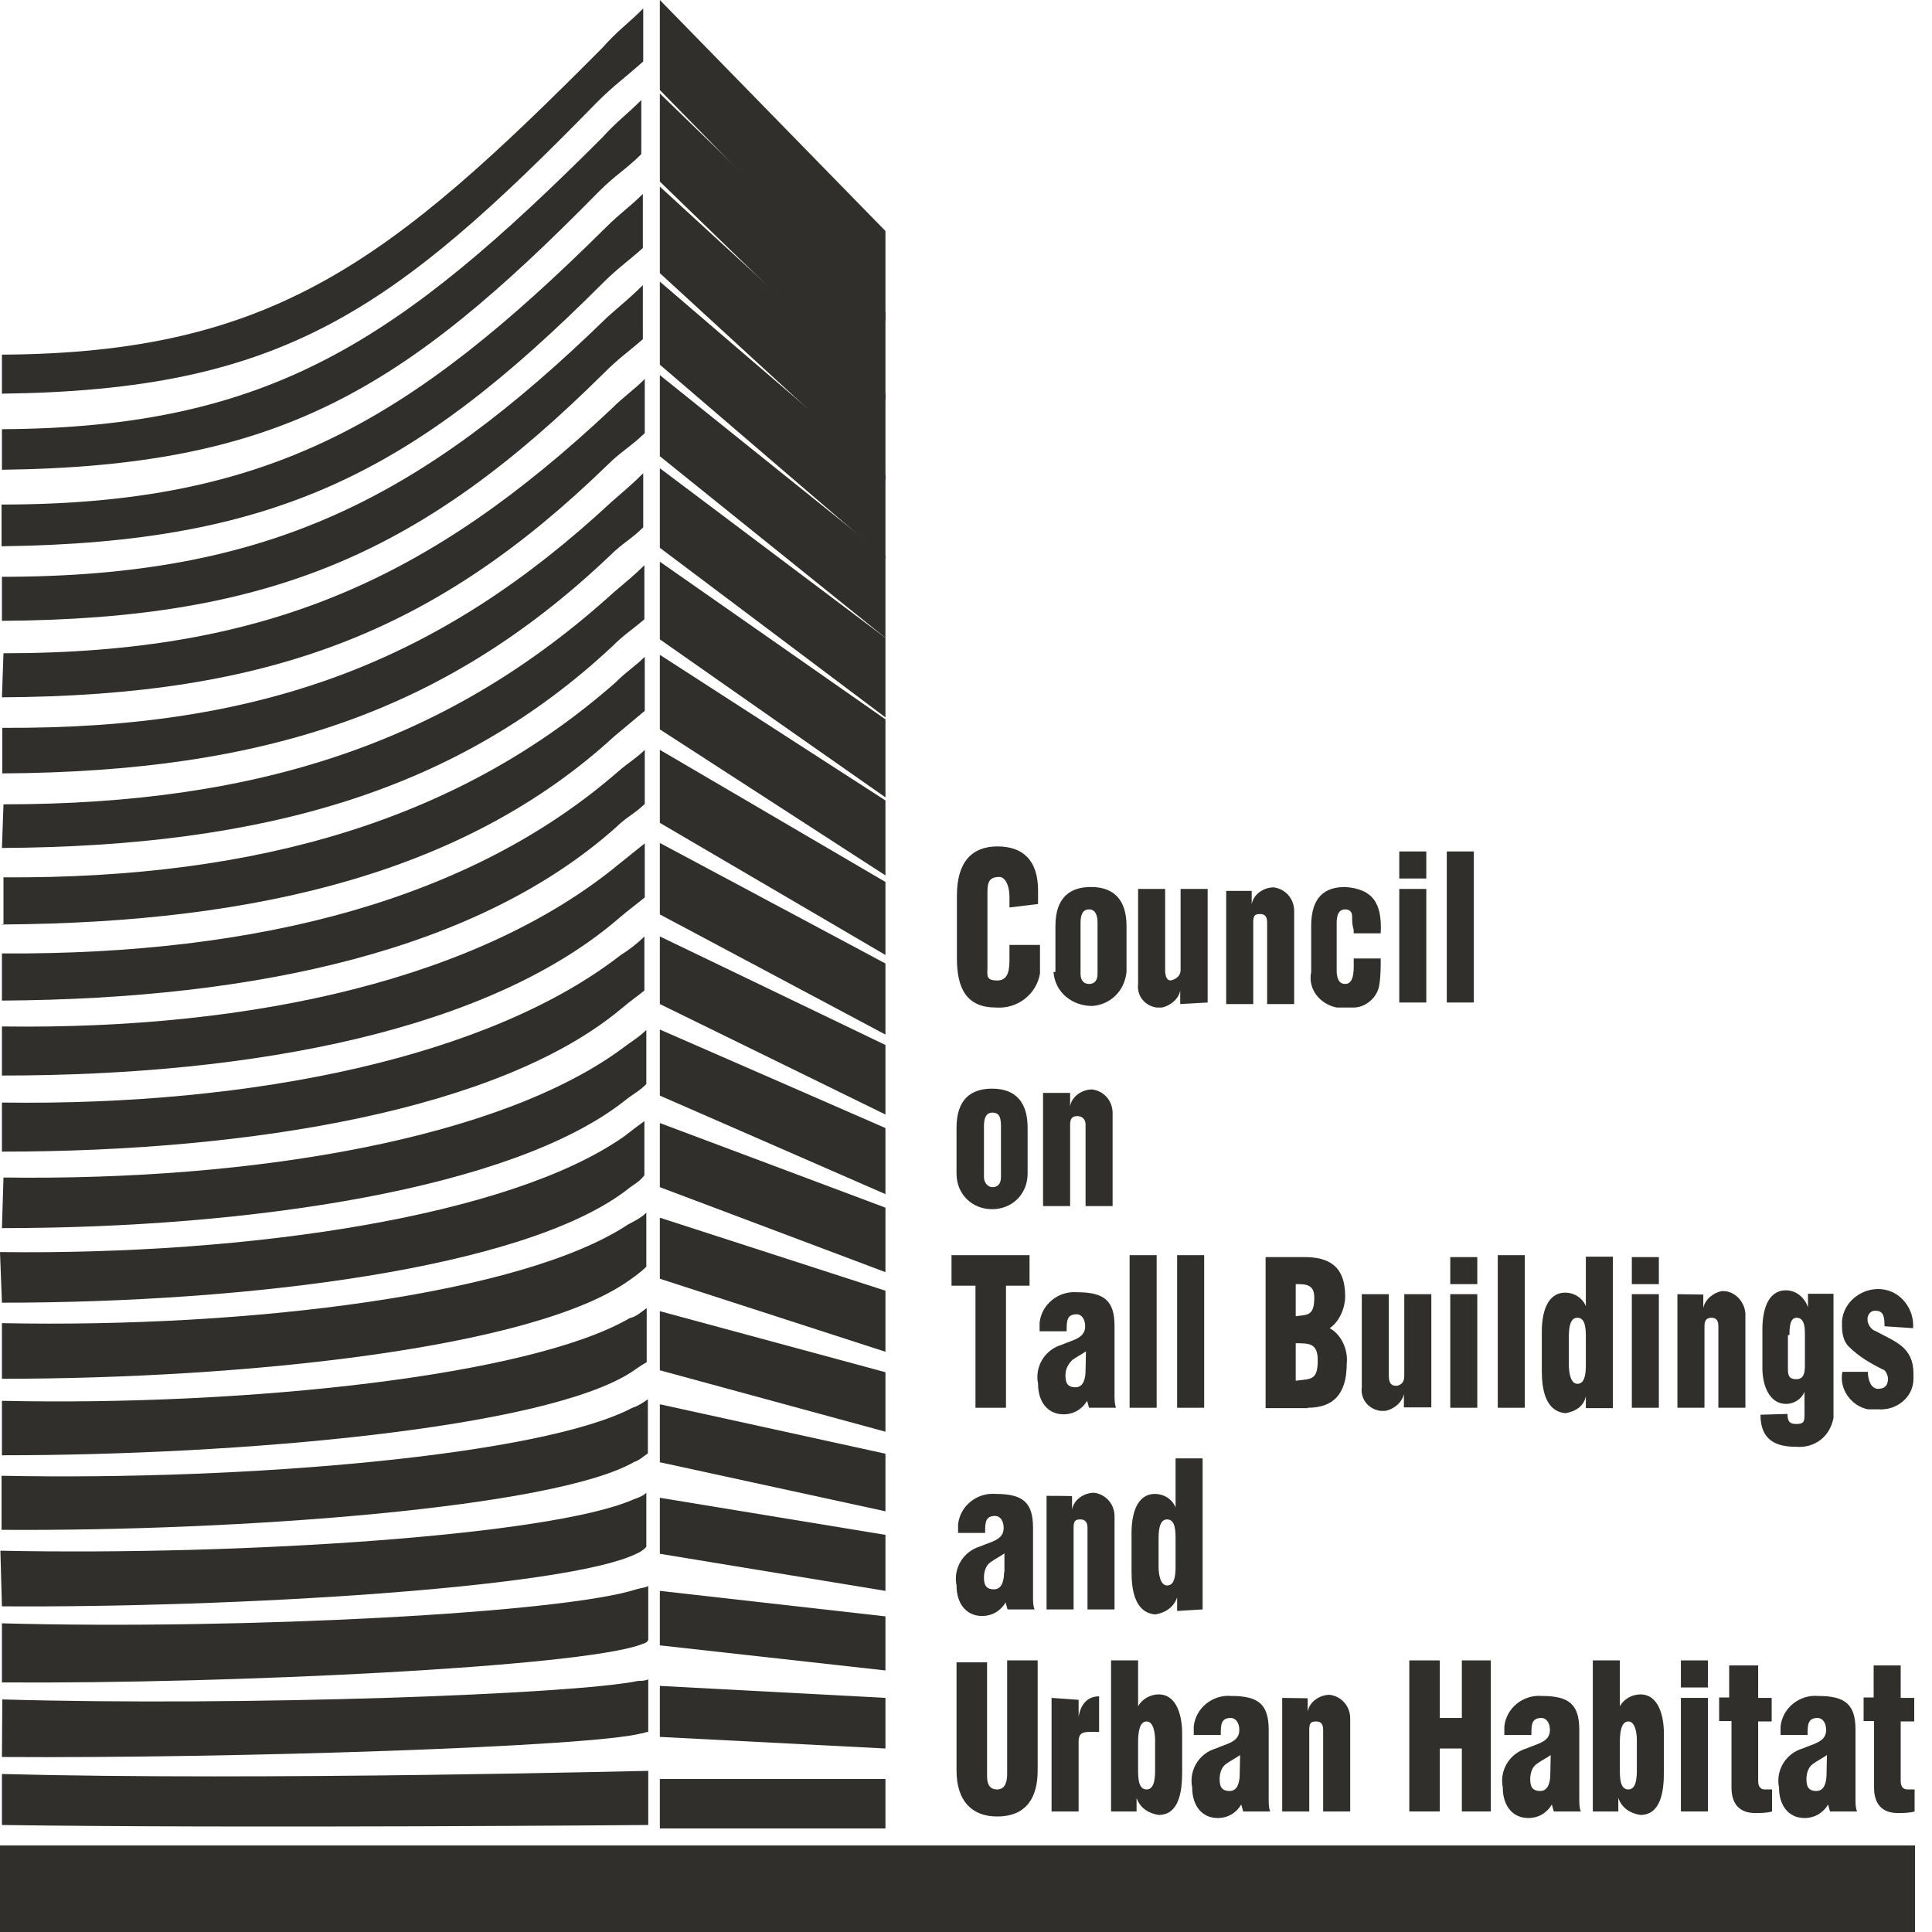 <svg height="101" viewBox="0 0 101 101" width="101" xmlns="http://www.w3.org/2000/svg"><g fill="#302f2c"><path d="M50.005 92.558C50.005 94.154 50.813 94.961 52.126 94.961 53.721 94.961 54.246 93.891 54.246 92.558L54.246 86.802 52.651 86.802 52.651 92.74C52.651 93.103 52.57 93.548 52.126 93.548 51.681 93.548 51.601 93.184 51.601 92.841L51.601 86.903 50.005 86.903C50.005 86.903 50.005 92.558 50.005 92.558Z"/><path d="M54.973 88.761 54.973 94.699 56.387 94.699 56.387 91.064C56.387 90.619 56.569 90.538 57.013 90.538 57.195 90.538 57.276 90.538 57.458 90.538L57.458 88.68C56.831 88.68 56.488 89.125 56.387 89.751L56.387 89.751 56.387 88.862 54.973 88.761Z"/><path d="M60.386 92.477C60.386 92.841 60.386 93.548 59.942 93.548 59.497 93.548 59.497 92.922 59.497 92.477L59.497 91.064C59.497 90.538 59.578 89.993 59.942 89.993 60.305 89.993 60.386 90.619 60.386 90.963L60.386 92.477 60.386 92.477ZM59.497 86.802 58.084 86.802 58.084 94.699 59.417 94.699 59.417 93.992 59.417 93.992C59.598 94.517 60.043 94.8 60.568 94.881 61.638 94.881 61.8 93.649 61.8 92.659L61.8 90.619C61.8 89.731 61.537 88.579 60.568 88.579 60.123 88.579 59.679 88.842 59.497 89.206L59.497 89.206 59.497 86.802 59.497 86.802Z"/><path d="M64.809 92.74C64.809 93.103 64.728 93.628 64.284 93.628 63.839 93.628 63.759 93.366 63.759 93.002 63.759 92.74 63.839 92.376 64.122 92.195 64.385 92.013 64.566 91.932 64.829 91.75L64.809 92.74 64.809 92.74ZM64.991 94.699 66.404 94.699C66.324 94.517 66.324 94.255 66.324 94.073L66.324 90.438C66.324 89.105 65.798 88.66 64.365 88.66 63.395 88.579 62.506 89.286 62.406 90.256 62.406 90.438 62.406 90.518 62.406 90.7L63.819 90.7C63.819 90.175 63.819 89.811 64.344 89.811 64.607 89.811 64.789 90.074 64.789 90.438 64.789 91.064 64.163 91.144 63.557 91.407 62.668 91.669 62.143 92.558 62.325 93.447 62.325 94.416 62.85 95.042 63.658 95.042 64.183 95.042 64.627 94.78 64.89 94.335L64.991 94.699 64.991 94.699Z"/><path d="M67.03 88.761 67.03 94.699 68.444 94.699 68.444 90.438C68.444 90.074 68.525 89.993 68.808 89.993 69.09 89.993 69.171 90.175 69.171 90.438L69.171 94.699 70.585 94.699 70.585 89.832C70.585 89.206 70.141 88.68 69.514 88.6 68.989 88.6 68.444 88.963 68.363 89.488L68.363 89.488 68.363 88.781 67.03 88.761Z"/><path d="M75.27 94.699 75.27 91.407 76.422 91.407 76.422 94.699 77.936 94.699 77.936 86.802 76.422 86.802 76.422 89.811 75.27 89.811 75.27 86.802 73.675 86.802 73.675 94.699Z"/><path d="M81.046 92.74C81.046 93.103 80.966 93.628 80.521 93.628 80.077 93.628 79.996 93.366 79.996 93.002 79.996 92.74 80.077 92.376 80.36 92.195 80.622 92.013 80.804 91.932 81.067 91.75L81.046 92.74 81.046 92.74ZM81.228 94.699 82.642 94.699C82.561 94.517 82.561 94.255 82.561 94.073L82.561 90.438C82.561 89.105 82.036 88.66 80.602 88.66 79.633 88.579 78.744 89.286 78.643 90.256 78.643 90.438 78.643 90.518 78.643 90.7L80.057 90.7C80.057 90.175 80.057 89.811 80.582 89.811 80.844 89.811 81.026 90.074 81.026 90.438 81.026 91.064 80.4 91.144 79.794 91.407 78.906 91.669 78.381 92.558 78.562 93.447 78.562 94.416 79.087 95.042 79.895 95.042 80.42 95.042 80.865 94.78 81.127 94.335L81.228 94.699 81.228 94.699Z"/><path d="M85.57 92.477C85.57 92.841 85.57 93.548 85.126 93.548 84.682 93.548 84.682 92.922 84.682 92.477L84.682 91.064C84.682 90.538 84.762 89.993 85.126 89.993 85.49 89.993 85.57 90.619 85.57 90.963L85.57 92.477 85.57 92.477ZM84.682 86.802 83.268 86.802 83.268 94.699 84.601 94.699 84.601 93.992 84.601 93.992C84.783 94.517 85.227 94.8 85.752 94.881 86.822 94.881 86.984 93.649 86.984 92.659L86.984 90.619C86.984 89.731 86.721 88.579 85.752 88.579 85.308 88.579 84.863 88.842 84.682 89.206L84.682 89.206 84.682 86.802 84.682 86.802Z"/><path d="M89.286 94.699 89.286 88.761 87.873 88.761 87.873 94.699 89.286 94.699ZM89.286 88.216 89.286 86.802 87.873 86.802 87.873 88.216 89.286 88.216Z"/><path d="M90.518 89.993 90.518 93.447C90.518 94.335 90.963 94.78 91.75 94.78 92.013 94.78 92.376 94.78 92.639 94.699L92.639 93.548C92.558 93.548 92.376 93.548 92.275 93.548 92.094 93.548 91.912 93.467 91.912 93.103L91.912 89.993 92.619 89.993 92.619 88.761 91.912 88.761 91.912 87.065 90.397 87.065 90.397 88.741 89.872 88.741 89.872 89.973 90.518 89.973 90.518 89.993Z"/><path d="M95.487 92.74C95.487 93.103 95.406 93.628 94.961 93.628 94.517 93.628 94.436 93.366 94.436 93.002 94.436 92.74 94.517 92.376 94.8 92.195 95.062 92.013 95.244 91.932 95.507 91.75L95.487 92.74 95.487 92.74ZM95.668 94.699 97.082 94.699C97.001 94.517 97.001 94.255 97.001 94.073L97.001 90.438C97.001 89.105 96.476 88.66 95.042 88.66 94.073 88.579 93.184 89.286 93.083 90.256 93.083 90.438 93.083 90.518 93.083 90.7L94.497 90.7C94.497 90.175 94.497 89.811 95.022 89.811 95.285 89.811 95.466 90.074 95.466 90.438 95.466 91.064 94.84 91.144 94.234 91.407 93.346 91.669 92.821 92.558 93.002 93.447 93.002 94.416 93.527 95.042 94.335 95.042 94.86 95.042 95.305 94.78 95.567 94.335L95.668 94.699 95.668 94.699Z"/><path d="M97.971 89.993 97.971 93.447C97.971 94.335 98.415 94.78 99.203 94.78 99.465 94.78 99.829 94.78 100.091 94.699L100.091 93.548C100.01 93.548 99.829 93.548 99.728 93.548 99.546 93.548 99.364 93.467 99.364 93.103L99.364 89.993 100.071 89.993 100.071 88.761 99.364 88.761 99.364 87.065 97.95 87.065 97.95 88.741 97.425 88.741 97.425 89.973 97.971 89.973 97.971 89.993Z"/><path d="M52.489 82.198C52.489 82.561 52.409 83.086 51.964 83.086 51.52 83.086 51.439 82.824 51.439 82.46 51.439 82.198 51.52 81.834 51.803 81.652 52.065 81.471 52.247 81.39 52.509 81.208L52.509 82.198 52.489 82.198ZM52.671 84.136 54.085 84.136C54.004 83.955 54.004 83.692 54.004 83.51L54.004 79.875C54.004 78.542 53.479 78.098 52.045 78.098 51.076 78.017 50.187 78.724 50.086 79.693 50.086 79.875 50.086 79.956 50.086 80.138L51.5 80.138C51.5 79.612 51.5 79.249 52.025 79.249 52.287 79.249 52.469 79.511 52.469 79.875 52.469 80.501 51.843 80.582 51.237 80.844 50.349 81.107 49.823 81.996 50.005 82.884 50.005 83.854 50.53 84.48 51.338 84.48 51.863 84.48 52.308 84.217 52.57 83.773L52.671 84.136 52.671 84.136Z"/><path d="M54.711 78.199 54.711 84.136 56.125 84.136 56.125 79.875C56.125 79.511 56.205 79.431 56.488 79.431 56.751 79.431 56.852 79.612 56.852 79.875L56.852 84.136 58.265 84.136 58.265 79.269C58.265 78.643 57.821 78.118 57.195 78.037 56.67 78.037 56.125 78.401 56.044 78.926L56.044 78.926 56.044 78.219C56.044 78.199 54.711 78.199 54.711 78.199Z"/><path d="M60.568 80.501C60.568 80.138 60.568 79.431 61.012 79.431 61.456 79.431 61.456 80.057 61.456 80.501L61.456 81.915C61.456 82.44 61.376 82.884 61.012 82.884 60.648 82.884 60.568 82.258 60.568 81.915L60.568 80.501 60.568 80.501ZM62.87 84.136 62.87 76.24 61.456 76.24 61.456 78.805 61.456 78.805C61.275 78.36 60.83 78.098 60.386 78.098 59.417 78.098 59.154 79.168 59.154 80.138L59.154 82.177C59.154 83.147 59.336 84.298 60.386 84.399 60.911 84.318 61.355 84.035 61.537 83.51L61.537 83.51 61.537 84.217 62.87 84.136Z"/><path d="M49.743 67.212 50.995 67.212 50.995 73.594 52.59 73.594 52.59 67.212 53.822 67.212 53.822 65.617 49.743 65.617Z"/><path d="M56.751 71.635C56.751 71.999 56.67 72.524 56.226 72.524 55.781 72.524 55.7 72.261 55.7 71.898 55.7 71.635 55.781 71.373 56.064 71.09 56.327 70.908 56.508 70.827 56.771 70.645L56.751 71.635 56.751 71.635ZM56.932 73.594 58.346 73.594C58.265 73.412 58.265 73.15 58.265 72.968L58.265 69.333C58.265 68 57.74 67.555 56.306 67.555 55.337 67.475 54.448 68.182 54.347 69.151 54.347 69.333 54.347 69.414 54.347 69.595L55.761 69.595C55.761 69.07 55.761 68.707 56.286 68.707 56.549 68.707 56.73 68.969 56.73 69.333 56.73 69.959 56.104 70.04 55.499 70.302 54.61 70.565 54.085 71.453 54.267 72.342 54.267 73.311 54.792 73.937 55.599 73.937 56.125 73.937 56.569 73.675 56.831 73.231L56.932 73.594 56.932 73.594Z"/><path d="M60.467 73.594 60.467 65.617 59.053 65.617 59.053 73.594Z"/><path d="M62.951 73.594 62.951 65.617 61.537 65.617 61.537 73.594Z"/><path d="M67.737 70.221C68.444 70.221 68.888 70.221 68.888 71.11 68.888 72.18 68.525 72.079 67.737 72.18L67.737 70.221ZM67.737 67.131C68.262 67.131 68.707 67.131 68.707 67.838 68.707 68.808 68.343 68.727 67.737 68.808L67.737 67.131ZM68.363 73.594C69.696 73.594 70.403 72.887 70.403 71.292 70.484 70.585 70.141 69.777 69.514 69.434L69.514 69.434C70.04 69.07 70.322 68.363 70.322 67.757 70.322 66.162 69.434 65.718 68.202 65.718L66.162 65.718 66.162 73.614 68.363 73.614 68.363 73.594Z"/><path d="M74.826 73.594 74.826 67.656 73.412 67.656 73.412 71.918C73.412 72.18 73.332 72.362 73.049 72.443 73.049 72.443 73.049 72.443 72.968 72.443 72.705 72.443 72.604 72.261 72.604 71.918L72.604 67.656 71.191 67.656 71.191 72.524C71.11 73.15 71.554 73.675 72.16 73.756 72.241 73.756 72.342 73.756 72.423 73.756 72.867 73.675 73.311 73.311 73.392 72.867L73.392 72.867 73.392 73.574 74.826 73.574 74.826 73.594Z"/><path d="M77.229 73.594 77.229 67.656 75.816 67.656 75.816 73.594 77.229 73.594ZM77.229 67.131 77.229 65.718 75.816 65.718 75.816 67.131 77.229 67.131Z"/><path d="M79.713 73.594 79.713 65.617 78.3 65.617 78.3 73.594Z"/><path d="M82.016 69.959C82.016 69.595 82.016 68.888 82.46 68.888 82.904 68.888 82.904 69.514 82.904 69.959L82.904 71.373C82.904 71.898 82.824 72.342 82.46 72.342 82.097 72.342 82.016 71.716 82.016 71.373L82.016 69.959 82.016 69.959ZM84.318 73.594 84.318 65.697 82.904 65.697 82.904 68.283 82.904 68.283C82.723 67.838 82.278 67.576 81.834 67.576 80.865 67.576 80.602 68.646 80.602 69.615L80.602 71.655C80.602 72.625 80.784 73.776 81.834 73.877 82.359 73.796 82.803 73.513 82.904 72.988L82.904 72.988 82.904 73.614 84.318 73.614 84.318 73.594Z"/><path d="M86.721 73.594 86.721 67.656 85.308 67.656 85.308 73.594 86.721 73.594ZM86.721 67.131 86.721 65.718 85.308 65.718 85.308 67.131 86.721 67.131Z"/><path d="M87.691 67.656 87.691 73.594 89.105 73.594 89.105 69.333C89.105 69.07 89.185 68.888 89.468 68.888 89.751 68.888 89.832 69.07 89.832 69.333L89.832 73.594 91.245 73.594 91.245 68.727C91.245 68.101 90.72 67.495 90.094 67.495L90.013 67.495C89.569 67.576 89.125 67.939 89.044 68.384L89.044 68.384 89.044 67.677 87.691 67.656Z"/><path d="M93.548 69.777C93.548 69.514 93.548 68.888 93.911 68.888 94.275 68.888 94.356 69.252 94.356 69.696L94.356 71.292C94.356 71.655 94.356 72.1 93.911 72.1 93.467 72.1 93.467 71.837 93.467 71.474L93.467 69.797 93.548 69.797 93.548 69.777ZM92.033 73.958C92.033 75.291 92.841 75.634 93.891 75.634 94.86 75.715 95.668 75.109 95.85 74.119 95.85 73.937 95.85 73.857 95.85 73.675L95.85 67.636 94.517 67.636 94.517 68.343 94.517 68.343C94.335 67.818 93.891 67.455 93.366 67.455 92.397 67.455 92.134 68.525 92.134 69.494L92.134 71.534C92.134 72.423 92.498 73.392 93.366 73.392 93.81 73.392 94.174 73.13 94.335 72.766L94.335 72.766 94.335 73.998C94.335 74.362 94.255 74.442 93.891 74.442 93.527 74.442 93.447 74.261 93.447 73.917L92.033 73.958Z"/><path d="M100.01 69.434C100.091 68.464 99.384 67.475 98.334 67.394 97.365 67.313 96.375 68.02 96.294 69.07 96.294 69.151 96.294 69.252 96.294 69.333 96.294 69.696 96.375 70.141 96.658 70.403 97.183 70.928 97.809 71.292 98.516 71.635 98.597 71.716 98.698 71.898 98.698 72.079 98.698 72.443 98.516 72.604 98.173 72.604 97.829 72.604 97.647 72.16 97.647 71.716L96.315 71.716C96.133 72.604 96.759 73.493 97.647 73.675 97.829 73.675 98.011 73.675 98.173 73.675 99.142 73.756 100.031 73.049 100.031 72.079 100.031 71.999 100.031 71.898 100.031 71.817 100.031 70.403 99.061 70.141 98.072 69.595 97.809 69.514 97.627 69.232 97.627 68.969 97.627 68.707 97.809 68.525 97.991 68.525L98.072 68.525C98.516 68.525 98.516 68.969 98.516 69.333L100.01 69.434Z"/><path d="M50.005 61.355C50.005 62.426 50.813 63.213 51.863 63.213 52.934 63.213 53.721 62.406 53.721 61.355L53.721 58.952C53.721 57.619 53.095 56.912 51.863 56.912 50.793 56.912 50.005 57.437 50.005 58.952L50.005 61.355 50.005 61.355ZM51.439 58.871C51.439 58.508 51.52 58.164 51.883 58.164 52.247 58.164 52.328 58.427 52.328 58.871L52.328 61.537C52.328 61.901 52.146 62.062 51.883 62.062 51.621 62.062 51.439 61.8 51.439 61.537L51.439 58.871Z"/><path d="M54.529 57.114 54.529 63.052 55.943 63.052 55.943 58.79C55.943 58.528 56.024 58.346 56.306 58.346 56.589 58.346 56.751 58.528 56.751 58.79L56.751 63.052 58.164 63.052 58.164 58.185C58.164 57.558 57.72 57.033 57.094 56.953 56.569 56.953 56.024 57.316 55.943 57.841L55.943 57.841 55.943 57.134 54.529 57.134 54.529 57.114Z"/><path d="M54.267 47.259 54.267 46.552C54.267 44.956 53.459 44.249 52.146 44.249 50.813 44.249 50.025 45.057 50.025 46.814L50.025 50.106C50.025 51.702 50.55 52.671 52.065 52.671 53.216 52.752 54.186 51.964 54.368 50.894 54.368 50.712 54.368 50.53 54.368 50.369L54.368 49.399 52.772 49.399 52.772 50.106C52.772 50.55 52.772 51.257 52.146 51.257 51.52 51.257 51.621 50.995 51.621 50.55L51.621 46.653C51.621 46.128 51.702 45.845 52.247 45.845 52.509 45.845 52.772 46.208 52.772 46.915L52.772 47.44 54.267 47.259Z"/><path d="M55.074 50.813C55.155 51.883 56.044 52.59 57.114 52.59 58.084 52.509 58.79 51.782 58.891 50.813L58.891 48.41C58.891 47.077 58.265 46.37 57.033 46.37 55.963 46.37 55.175 46.895 55.175 48.41L55.175 50.813 55.074 50.813ZM56.488 48.248C56.488 47.885 56.569 47.541 56.932 47.541 57.296 47.541 57.377 47.905 57.377 48.248L57.377 50.914C57.377 51.278 57.195 51.439 56.932 51.439 56.67 51.439 56.488 51.257 56.488 50.914 56.488 50.894 56.488 48.248 56.488 48.248Z"/><path d="M63.133 52.409 63.133 46.471 61.719 46.471 61.719 50.712C61.719 50.975 61.537 51.156 61.275 51.237 61.012 51.318 60.911 51.055 60.911 50.712L60.911 46.471 59.497 46.471 59.497 51.439C59.417 52.065 59.861 52.59 60.467 52.671 60.547 52.671 60.648 52.671 60.729 52.671 61.174 52.59 61.618 52.227 61.699 51.782L61.699 51.782 61.699 52.489 63.133 52.409Z"/><path d="M64.102 46.552 64.102 52.489 65.516 52.489 65.516 48.228C65.516 47.864 65.596 47.784 65.879 47.784 66.162 47.784 66.243 47.965 66.243 48.228L66.243 52.489 67.656 52.489 67.656 47.622C67.656 46.996 67.212 46.471 66.586 46.39 66.061 46.39 65.516 46.754 65.435 47.279L65.435 47.279 65.435 46.572 64.102 46.572 64.102 46.552Z"/><path d="M72.18 48.773C72.261 47.178 71.736 46.471 70.322 46.37 69.252 46.37 68.545 46.895 68.545 48.41L68.545 50.813C68.363 51.702 68.989 52.489 69.878 52.671 70.06 52.671 70.141 52.671 70.322 52.671 70.504 52.671 70.686 52.671 70.767 52.671 71.393 52.671 71.999 52.146 72.1 51.52 72.18 51.076 72.18 50.55 72.18 50.106L70.767 50.106C70.767 50.55 70.847 51.439 70.322 51.439 69.959 51.439 69.878 51.076 69.878 50.732L69.878 48.248C69.878 47.885 69.959 47.541 70.322 47.541 70.504 47.541 70.686 47.622 70.686 47.905 70.686 48.167 70.686 48.349 70.767 48.612L70.767 48.793 72.18 48.793 72.18 48.773Z"/><path d="M74.563 52.409 74.563 46.471 73.15 46.471 73.15 52.409 74.563 52.409ZM74.563 45.926 74.563 44.512 73.15 44.512 73.15 45.926 74.563 45.926Z"/><path d="M77.048 52.409 77.048 44.512 75.634 44.512 75.634 52.409Z"/><path d="M100.111 96.476 0 96.476 0 101 100.111 101Z"/><path d="M34.495 0 46.289 12.077 46.289 16.763 34.495 4.706Z"/><path d="M34.495 9.492 34.495 4.887 46.289 16.318 46.289 20.923Z"/><path d="M34.495 14.279 34.495 9.755 46.289 20.58 46.289 25.104Z"/><path d="M34.495 19.065 34.495 14.723 46.289 24.841 46.289 29.183Z"/><path d="M34.495 23.851 34.495 19.61 46.289 29.082 46.289 33.344Z"/><path d="M34.495 28.638 34.495 24.478 46.289 33.344 46.289 37.504Z"/><path d="M34.495 33.424 34.495 29.365 46.289 37.605 46.289 41.684Z"/><path d="M34.495 38.13 34.495 34.232 46.289 41.846 46.289 45.764Z"/><path d="M34.495 43.017 34.495 39.2 46.289 46.107 46.289 49.924Z"/><path d="M34.495 47.804 34.495 44.068 46.289 50.369 46.289 54.085Z"/><path d="M34.495 52.489 34.495 48.955 46.289 54.63 46.289 58.265Z"/><path d="M34.495 57.276 34.495 53.822 46.289 58.972 46.289 62.426Z"/><path d="M34.495 62.062 34.495 58.71 46.289 63.133 46.289 66.505Z"/><path d="M34.495 66.849 34.495 63.658 46.289 67.475 46.289 70.666Z"/><path d="M34.495 71.635 34.495 68.545 46.289 71.736 46.289 74.846Z"/><path d="M34.495 76.442 34.495 73.412 46.289 75.997 46.289 79.007Z"/><path d="M34.495 81.228 34.495 78.3 46.289 80.239 46.289 83.167Z"/><path d="M34.495 86.015 34.495 83.167 46.289 84.5 46.289 87.327Z"/><path d="M34.495 90.801 34.495 88.135 46.289 88.761 46.289 91.407Z"/><path d="M34.495 93.002 46.289 93.002 46.289 95.587 34.495 95.587Z"/><path d="M.101 18.54.101 20.58C14.723 20.398 20.499 16.318 31.223 5.332 32.112 4.443 32.637 4.1 33.626 3.211L33.626.444C32.818 1.252 32.293 1.595 31.506 2.484 20.398 13.673 14.279 18.459.101 18.54L.101 18.54Z"/><path d="M.101 24.558C14.561 24.377 21.024 20.479 31.304 10.017 32.192 9.129 32.717 8.866 33.525 8.058L33.525 5.231C32.717 6.039 32.293 6.301 31.486 7.19 20.842 17.833 14.117 22.357.101 22.438L.101 24.558.101 24.558Z"/><path d="M.101 28.557C14.46 28.375 21.65 24.659 31.486 14.824 32.293 14.016 32.818 13.673 33.606 12.966L33.606 10.138C32.899 10.845 32.455 11.108 31.647 11.916 21.448 22.014 14.097 26.376.081 26.376L.081 28.557.101 28.557Z"/><path d="M.101 32.455C14.279 32.374 22.175 28.82 31.566 19.509 32.374 18.701 32.798 18.439 33.606 17.732L33.606 14.905C32.899 15.611 32.536 15.874 31.748 16.581 21.993 26.073 14.016 30.153.101 30.153L.101 32.455.101 32.455Z"/><path d="M.101 36.454C14.198 36.373 22.801 33 31.748 24.316 32.455 23.609 32.98 23.347 33.707 22.64L33.707 19.812C33.081 20.438 32.637 20.701 31.93 21.408 22.518 30.233 14.016 34.151.182 34.151L.101 36.454.101 36.454Z"/><path d="M.101 40.432C13.935 40.352 23.326 37.161 31.849 29.082 32.556 28.375 33 28.194 33.626 27.567L33.626 24.74C33 25.366 32.657 25.629 31.95 26.255 23.084 34.495 13.854 38.13.121 38.049L.121 40.432.101 40.432Z"/><path d="M.101 44.33C13.834 44.249 23.952 41.321 32.011 33.788 32.637 33.162 33.081 32.899 33.687 32.374L33.687 29.547C33.162 30.072 32.798 30.355 32.091 30.96 23.589 38.675 13.733 42.048.182 42.048L.101 44.33.101 44.33Z"/><path d="M.101 48.329C13.673 48.248 24.478 45.501 32.112 38.494 32.738 37.968 33.081 37.686 33.707 37.161L33.707 34.333C33.182 34.858 32.818 35.04 32.192 35.666 24.134 42.755 13.673 45.946.182 45.865L.182 48.349.101 48.349.101 48.329Z"/><path d="M.101 52.308C13.491 52.227 25.023 49.642 32.192 43.26 32.717 42.735 33.162 42.553 33.707 42.028L33.707 39.2C33.263 39.645 32.899 39.826 32.293 40.352 24.659 46.996 13.592 49.924.101 49.844L.101 52.308Z"/><path d="M.101 56.226C13.39 56.226 25.629 53.822 32.374 47.986 32.899 47.541 33.263 47.279 33.707 46.915L33.707 44.088C33.263 44.451 32.818 44.795 32.374 45.158 25.184 51.096 13.41 53.842.101 53.661L.101 56.226.101 56.226Z"/><path d="M.101 60.204C13.228 60.204 26.174 57.983 32.455 52.752 32.98 52.308 33.263 52.126 33.687 51.782L33.687 48.955C33.323 49.319 32.879 49.662 32.455 49.924 25.629 55.236 13.309 57.821.101 57.639L.101 60.204.101 60.204Z"/><path d="M.101 64.203C13.047 64.203 26.78 62.163 32.637 57.558 33.081 57.195 33.445 57.033 33.788 56.67L33.788 53.842C33.424 54.206 32.98 54.469 32.637 54.731 26.255 59.517 13.309 61.739.182 61.557L.101 64.203.101 64.203Z"/><path d="M.101 68.101C12.966 68.101 27.325 66.324 32.717 62.244 33.162 61.88 33.424 61.8 33.687 61.436L33.687 58.609C33.323 58.871 32.98 59.134 32.616 59.417 26.679 63.577 13.107 65.617 0 65.455L.101 68.101.101 68.101Z"/><path d="M.101 72.079C12.784 72.079 27.931 70.484 32.899 66.929 33.162 66.748 33.525 66.485 33.788 66.223L33.788 63.395C33.525 63.658 33.162 63.839 32.818 64.021 27.325 67.656 13.127 69.434.101 69.171L.101 72.079.101 72.079Z"/><path d="M.101 76.078C12.602 76.078 28.476 74.664 33 71.736 33.263 71.554 33.525 71.373 33.808 71.211L33.808 68.384C33.545 68.565 33.283 68.828 32.919 68.909 27.749 71.918 12.946 73.513.101 73.231L.101 76.078.101 76.078Z"/><path d="M.101 79.976C12.521 80.057 29.001 78.825 33.162 76.422 33.424 76.341 33.606 76.159 33.869 75.977L33.869 73.15C33.606 73.332 33.344 73.513 33.061 73.594 28.355 76.078 12.946 77.411.081 77.149L.081 79.976.101 79.976Z"/><path d="M.101 83.975C12.34 84.056 29.627 83.005 33.263 81.228 33.445 81.147 33.626 81.046 33.788 80.865L33.788 78.037C33.606 78.219 33.344 78.3 33.081 78.401 28.82 80.259 12.784 81.329.02 81.067L.101 83.975.101 83.975Z"/><path d="M.101 87.953C12.158 88.034 30.153 87.146 33.445 85.994 33.626 85.914 33.808 85.914 33.889 85.732L33.889 82.904C33.808 82.985 33.626 82.985 33.263 83.086 29.446 84.318 12.784 85.207.101 84.863L.101 87.953.101 87.953Z"/><path d="M.101 91.851C12.077 91.932 30.779 91.326 33.525 90.619 33.606 90.619 33.788 90.538 33.889 90.538L33.889 87.792C33.707 87.873 33.525 87.873 33.364 87.873 29.991 88.579 12.703 89.206.121 88.842L.101 91.851.101 91.851Z"/><path d="M.101 92.74.101 95.406C12.683 95.587 33.889 95.406 33.889 95.406L33.889 92.578C33.97 92.558 13.834 93.103.101 92.74L.101 92.74Z"/></g></svg>
